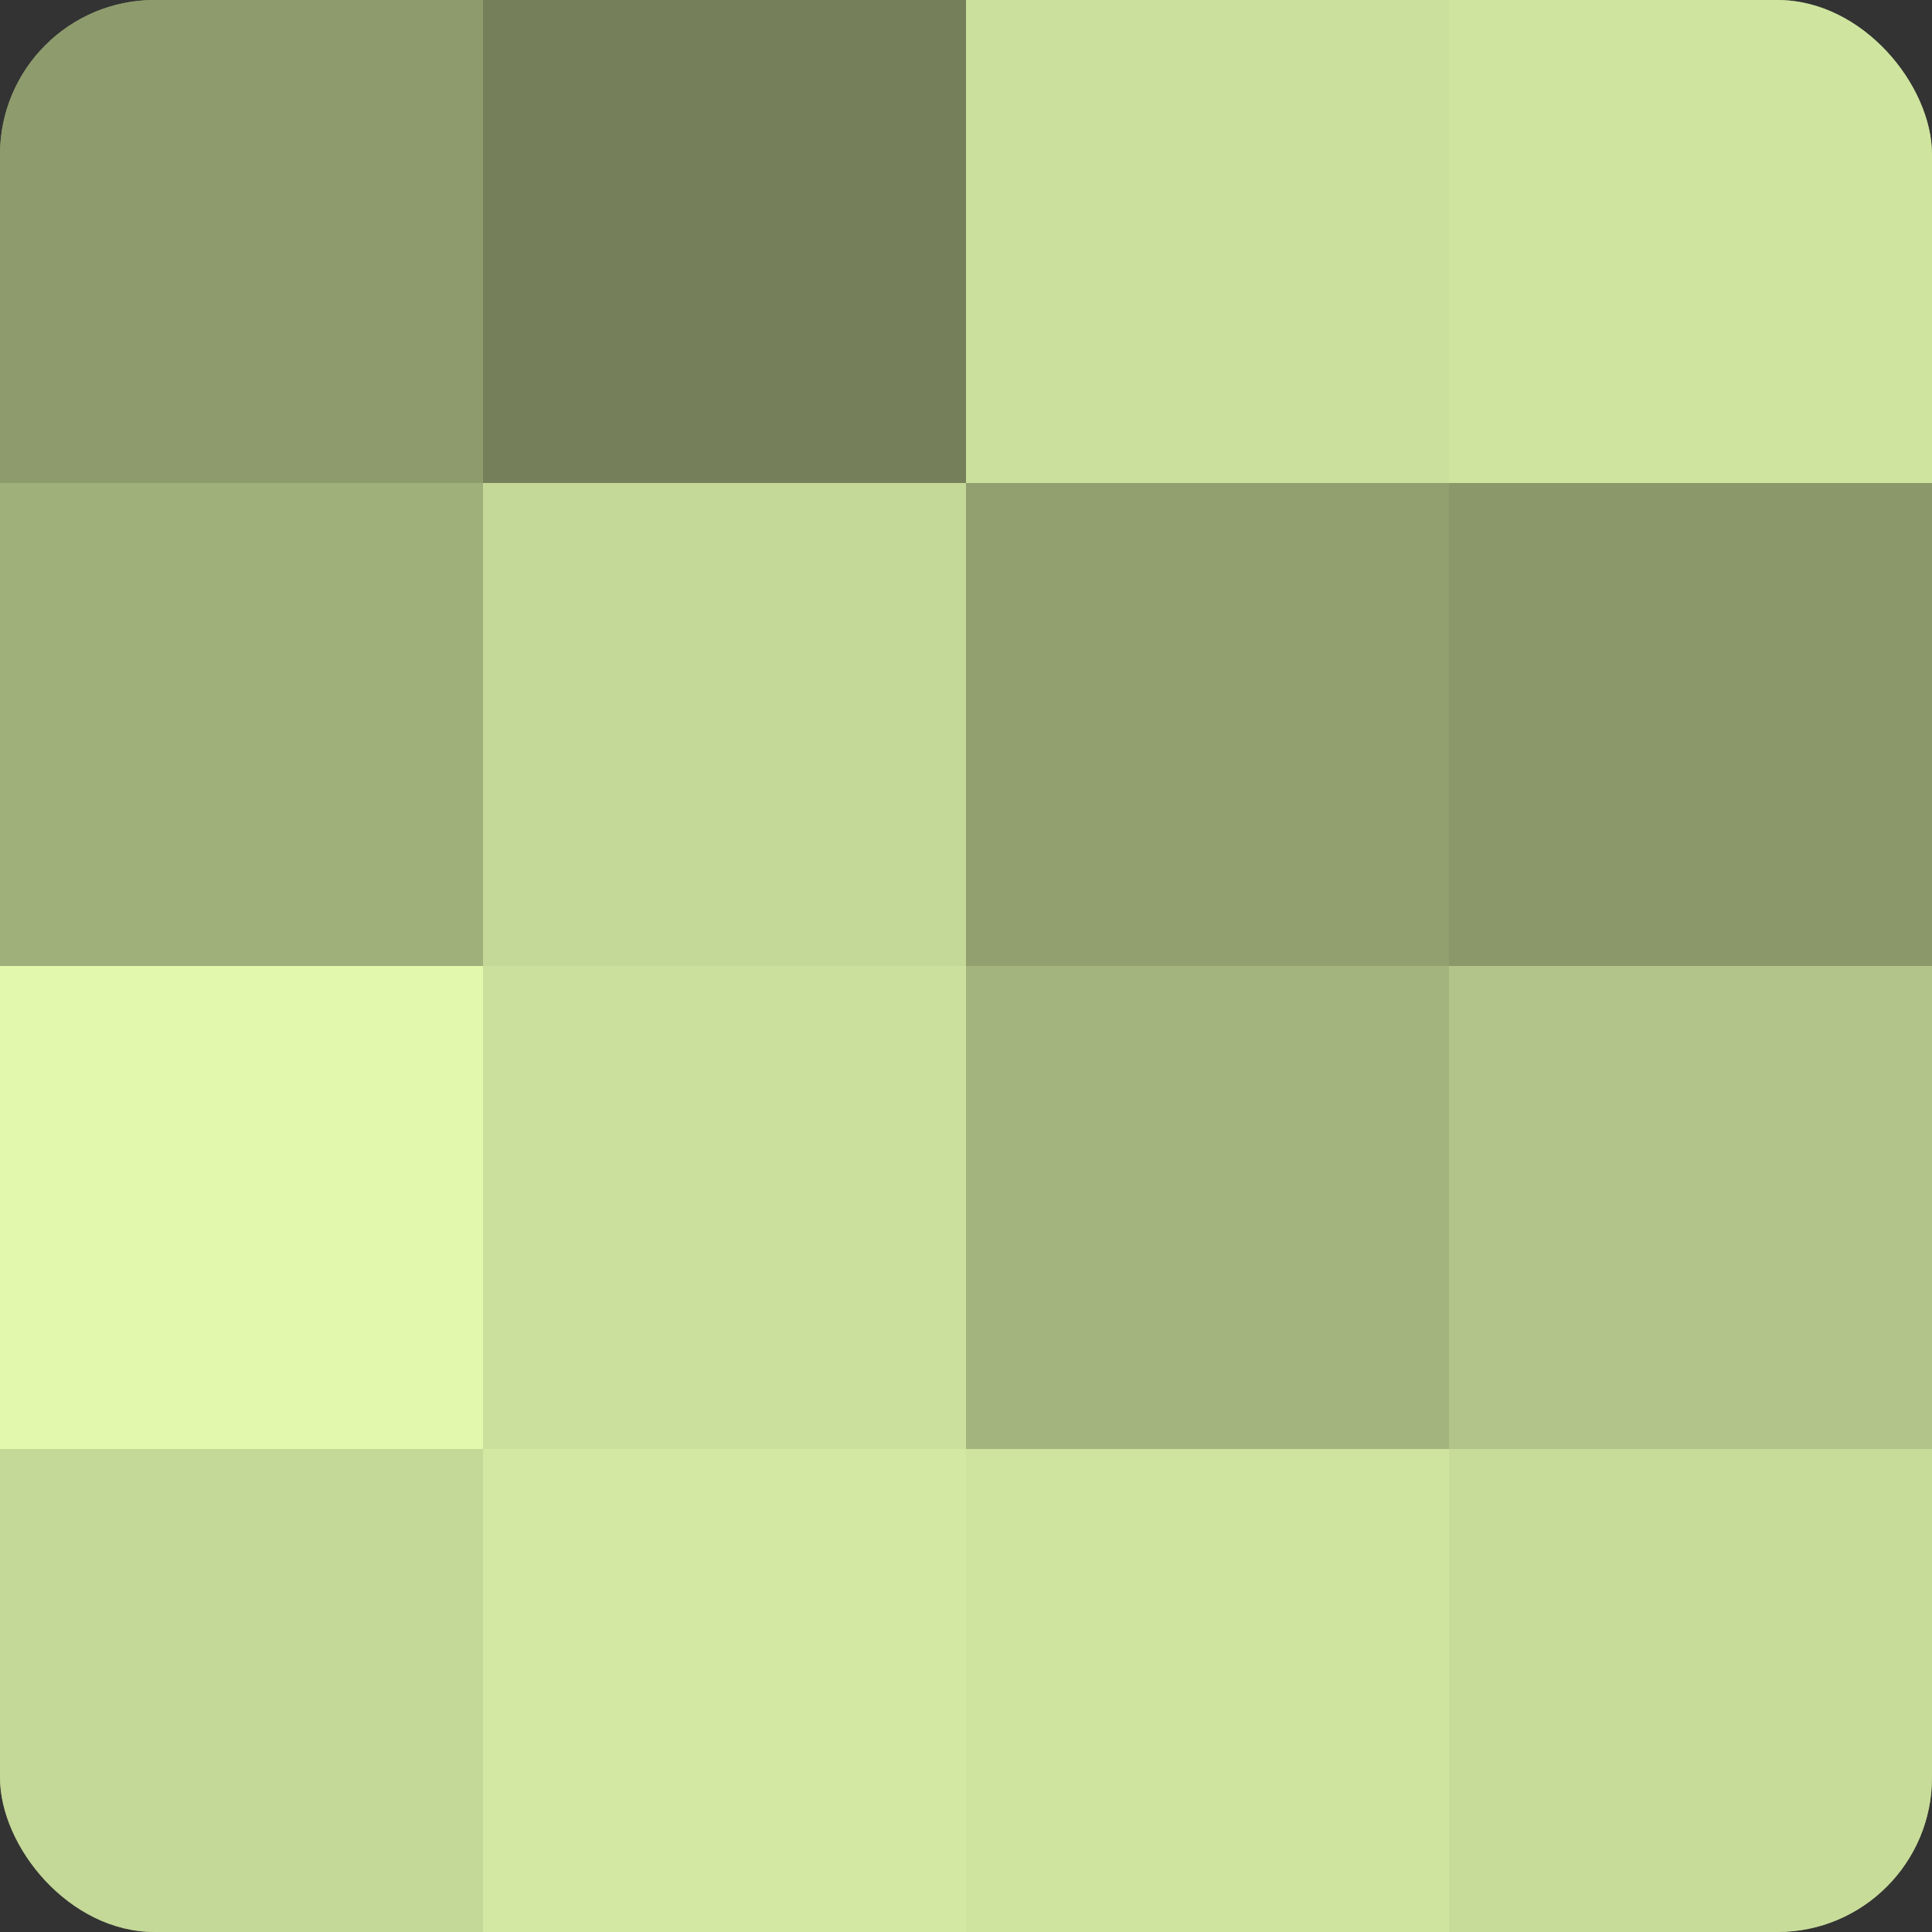 <?xml version="1.0" encoding="UTF-8"?>
<svg xmlns="http://www.w3.org/2000/svg" width="60" height="60" viewBox="0 0 100 100" preserveAspectRatio="xMidYMid meet"><rect x="0" y="0" width="100" height="100" fill="#333333" stroke="none"/><defs><clipPath id="c" width="100" height="100"><rect width="100" height="100" rx="8" ry="8"/></clipPath></defs><g clip-path="url(#c)"><rect width="100" height="100" fill="#92a070"/><rect width="25" height="25" fill="#8e9c6d"/><rect y="25" width="25" height="25" fill="#a0b07b"/><rect y="50" width="25" height="25" fill="#e1f8ad"/><rect y="75" width="25" height="25" fill="#c4d897"/><rect x="25" width="25" height="25" fill="#75805a"/><rect x="25" y="25" width="25" height="25" fill="#c4d897"/><rect x="25" y="50" width="25" height="25" fill="#cce09d"/><rect x="25" y="75" width="25" height="25" fill="#d3e8a2"/><rect x="50" width="25" height="25" fill="#cce09d"/><rect x="50" y="25" width="25" height="25" fill="#92a070"/><rect x="50" y="50" width="25" height="25" fill="#a4b47e"/><rect x="50" y="75" width="25" height="25" fill="#cfe49f"/><rect x="75" width="25" height="25" fill="#cfe49f"/><rect x="75" y="25" width="25" height="25" fill="#8a986a"/><rect x="75" y="50" width="25" height="25" fill="#b2c489"/><rect x="75" y="75" width="25" height="25" fill="#c8dc9a"/></g></svg>
